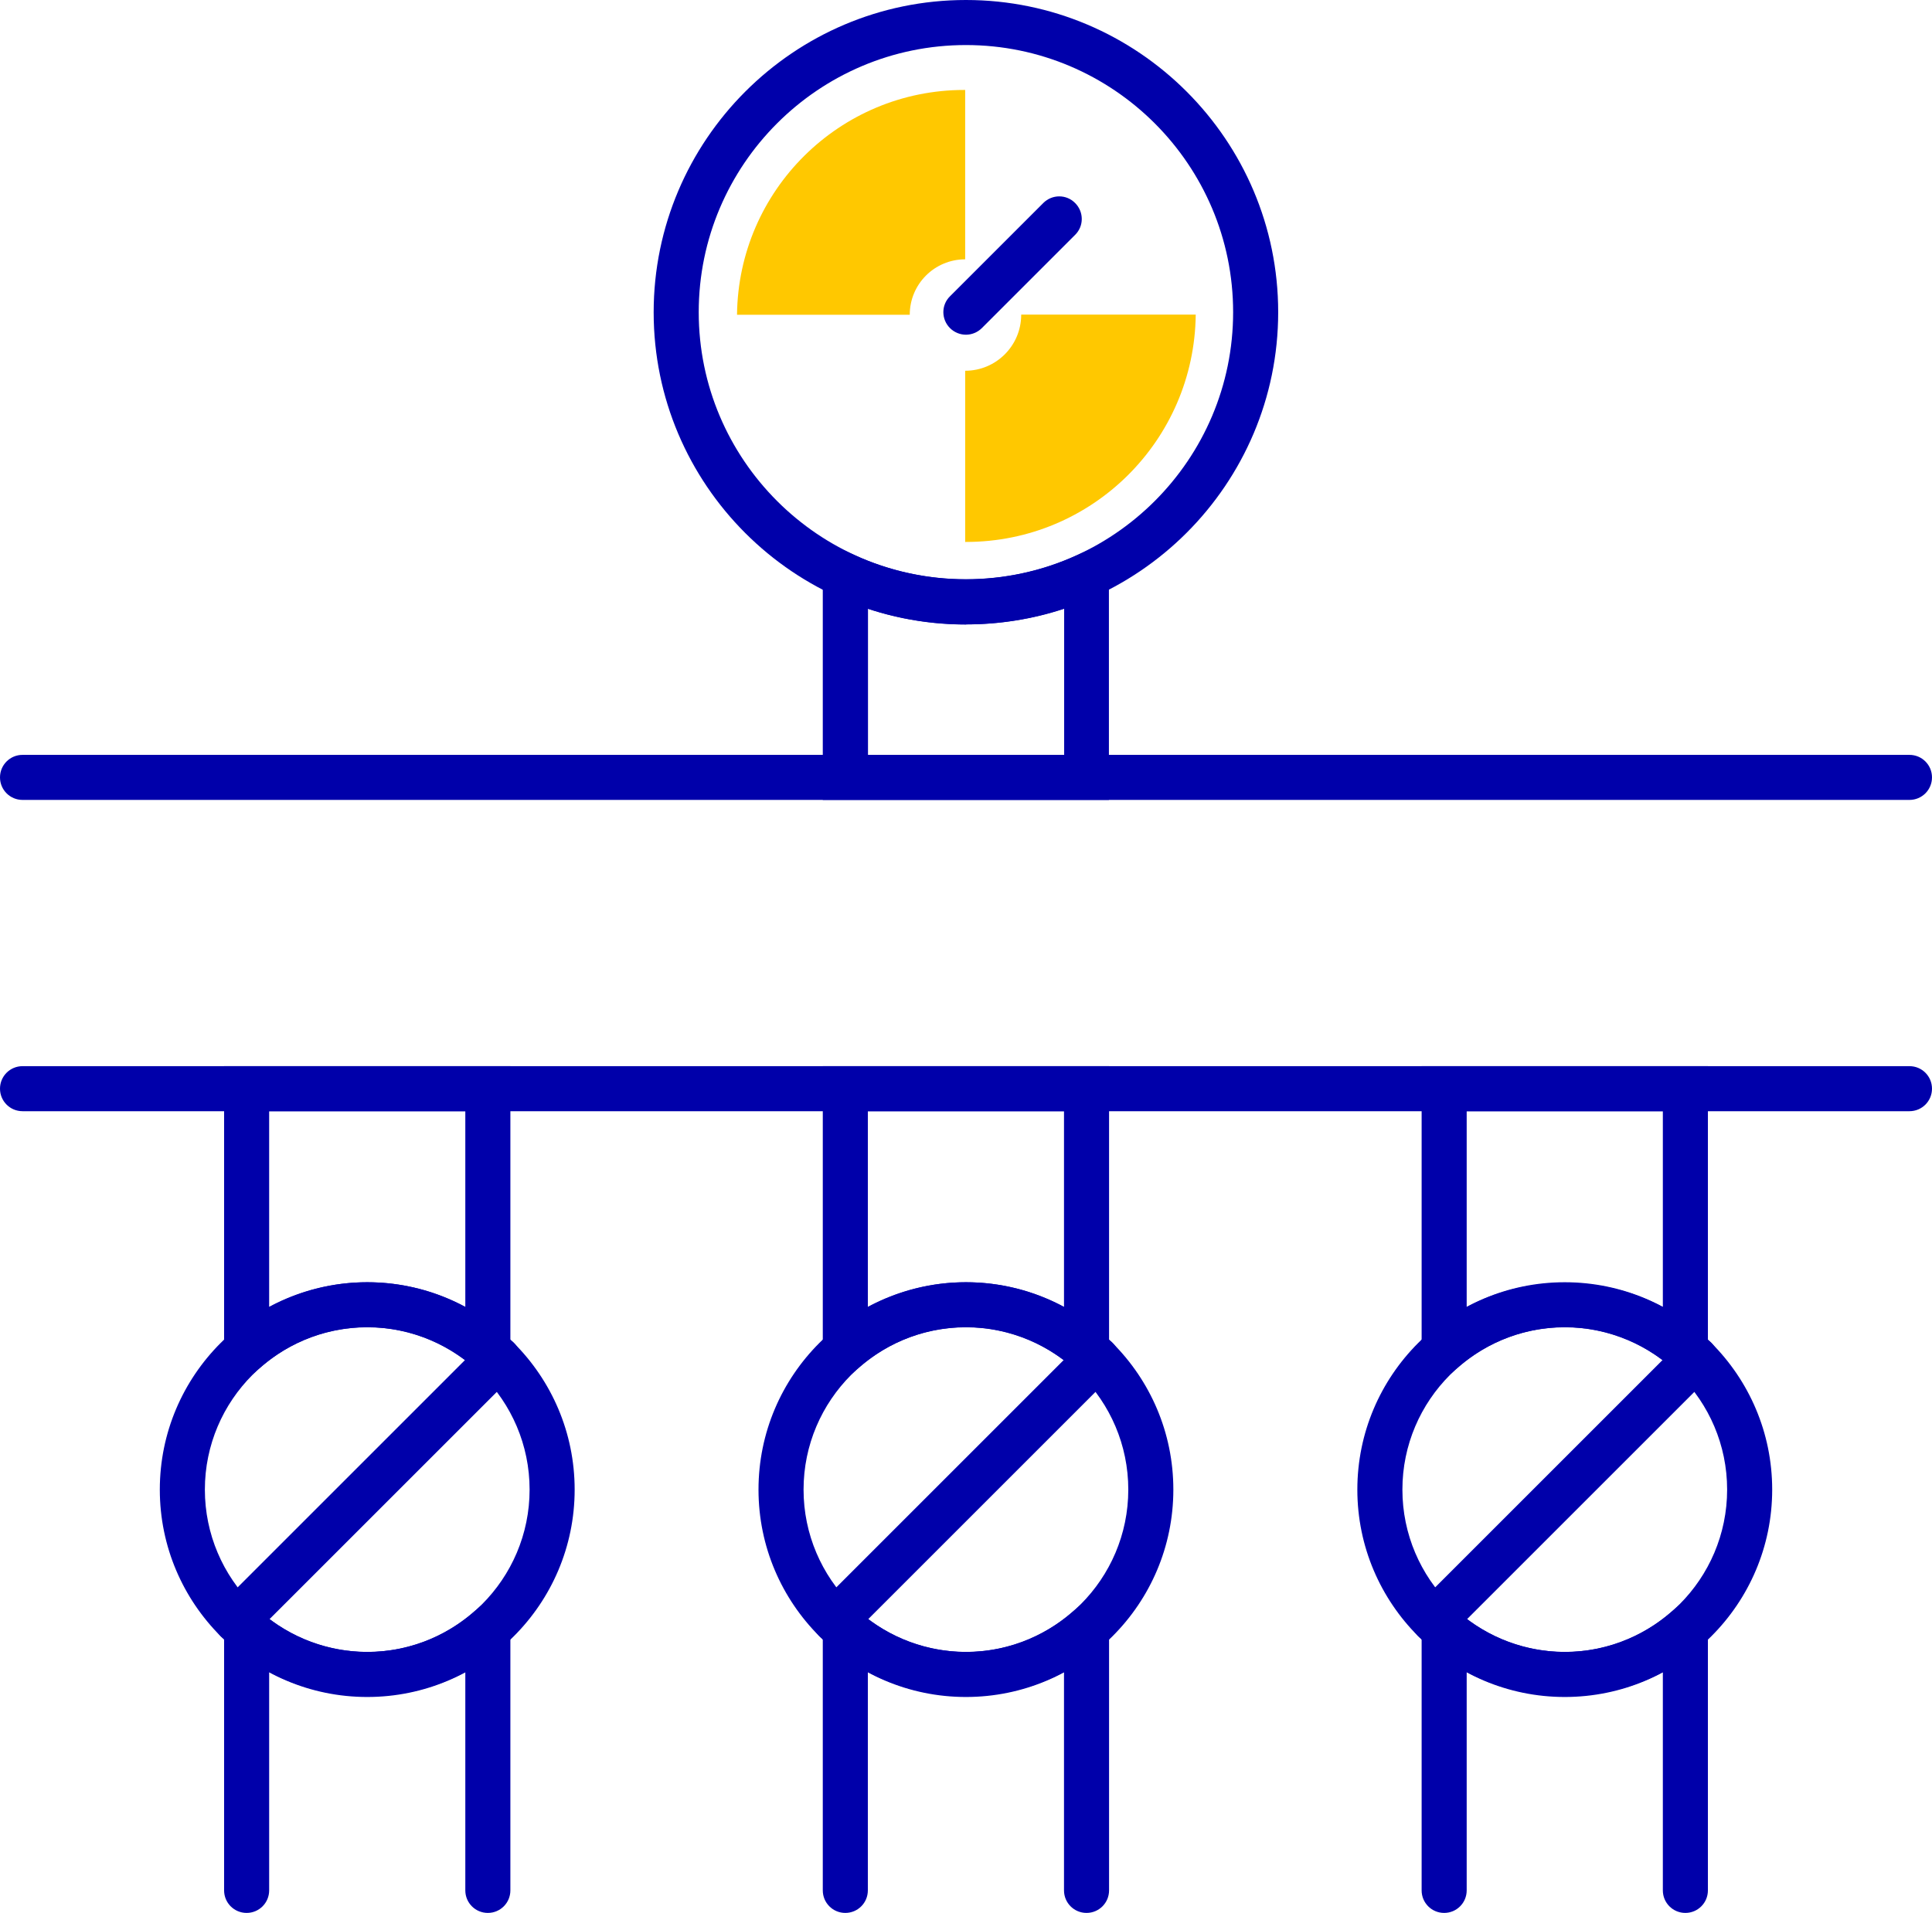 <?xml version="1.0" standalone="no"?>
<!DOCTYPE svg PUBLIC "-//W3C//DTD SVG 1.1//EN" "http://www.w3.org/Graphics/SVG/1.1/DTD/svg11.dtd">
<svg xmlns="http://www.w3.org/2000/svg" id="Calque_2" data-name="Calque 2" viewBox="0 0 128.63 127.39" width="128.63" height="127.39">
  <g id="ICON_PLEIN" data-name="ICON PLEIN">
    <g>
      <g>
        <path d="M127.13,74H1.5c-.83,0-1.5-.67-1.5-1.5s.67-1.5,1.5-1.5h125.63c.83,0,1.5.67,1.5,1.5s-.67,1.5-1.5,1.5Z" style="fill: #00a;"/>
        <path d="M127.13,53.27H1.5c-.83,0-1.5-.67-1.5-1.5s.67-1.5,1.5-1.5h125.63c.83,0,1.5.67,1.5,1.5s-.67,1.5-1.5,1.5Z" style="fill: #00a;"/>
        <path d="M64.31,41.59c-11.47,0-20.79-9.33-20.79-20.79S52.85,0,64.31,0s20.79,9.33,20.79,20.79-9.33,20.79-20.79,20.79ZM64.31,3c-9.81,0-17.79,7.98-17.79,17.79s7.98,17.79,17.79,17.79,17.79-7.98,17.79-17.79-7.98-17.79-17.79-17.79Z" style="fill: #00a;"/>
        <path d="M73.84,53.27h-19.06v-17.27l2.12.97c4.67,2.14,10.13,2.14,14.81,0l2.12-.97v17.27ZM57.79,50.27h13.06v-9.73c-4.2,1.39-8.86,1.39-13.06,0v9.73Z" style="fill: #00a;"/>
        <path d="M64.31,22.29c-.38,0-.77-.15-1.06-.44-.59-.59-.59-1.54,0-2.12l6.21-6.21c.59-.59,1.54-.59,2.12,0,.59.59.59,1.54,0,2.12l-6.21,6.21c-.29.29-.68.44-1.06.44Z" style="fill: #00a;"/>
        <path d="M24.45,113.01c-7.61,0-13.81-6.19-13.81-13.81s6.19-13.81,13.81-13.81,13.81,6.19,13.81,13.81-6.19,13.81-13.81,13.81ZM24.45,88.39c-5.96,0-10.81,4.85-10.81,10.81s4.85,10.81,10.81,10.81,10.81-4.85,10.81-10.81-4.85-10.81-10.81-10.81Z" style="fill: #00a;"/>
        <g>
          <path d="M33.98,93.15l-2.48-2.14c-1.96-1.69-4.47-2.63-7.05-2.63s-5.08.93-7.05,2.63l-2.48,2.14v-22.15h19.06v22.15ZM24.45,85.39c2.29,0,4.53.57,6.53,1.65v-13.04h-13.06v13.04c2-1.07,4.24-1.65,6.53-1.65Z" style="fill: #00a;"/>
          <path d="M32.48,127.39c-.83,0-1.5-.67-1.5-1.5v-14.54c-3.99,2.15-9.06,2.15-13.06,0v14.54c0,.83-.67,1.5-1.5,1.5s-1.5-.67-1.5-1.5v-20.65l2.48,2.14c1.96,1.69,4.47,2.63,7.05,2.63s5.08-.93,7.05-2.63l2.48-2.14v20.65c0,.83-.67,1.5-1.5,1.5Z" style="fill: #00a;"/>
        </g>
        <path d="M15.75,109.4c-.38,0-.77-.15-1.06-.44-.59-.59-.59-1.54,0-2.12l17.41-17.41c.59-.59,1.54-.59,2.12,0,.59.59.59,1.54,0,2.12l-17.41,17.41c-.29.29-.68.44-1.06.44Z" style="fill: #00a;"/>
        <path d="M64.31,113.01c-7.61,0-13.81-6.19-13.81-13.81s6.19-13.81,13.81-13.81,13.81,6.19,13.81,13.81-6.19,13.81-13.81,13.81ZM64.31,88.39c-5.96,0-10.81,4.85-10.81,10.81s4.85,10.81,10.81,10.81,10.81-4.85,10.81-10.81-4.85-10.81-10.81-10.81Z" style="fill: #00a;"/>
        <g>
          <path d="M73.84,93.15l-2.48-2.14c-1.96-1.69-4.47-2.63-7.05-2.63s-5.08.93-7.05,2.63l-2.48,2.14v-22.15h19.06v22.15ZM64.31,85.39c2.29,0,4.53.57,6.53,1.65v-13.04h-13.06v13.04c2-1.07,4.24-1.65,6.53-1.65Z" style="fill: #00a;"/>
          <path d="M72.34,127.39c-.83,0-1.5-.67-1.5-1.5v-14.54c-3.99,2.15-9.06,2.15-13.06,0v14.54c0,.83-.67,1.5-1.5,1.5s-1.5-.67-1.5-1.5v-20.65l2.48,2.14c1.96,1.69,4.47,2.63,7.05,2.63s5.08-.93,7.05-2.63l2.48-2.14v20.65c0,.83-.67,1.5-1.5,1.5Z" style="fill: #00a;"/>
        </g>
        <path d="M55.61,109.4c-.38,0-.77-.15-1.06-.44-.59-.59-.59-1.54,0-2.12l17.41-17.41c.59-.59,1.54-.59,2.12,0,.59.59.59,1.54,0,2.12l-17.41,17.41c-.29.29-.68.44-1.06.44Z" style="fill: #00a;"/>
        <path d="M104.18,113.01c-7.61,0-13.81-6.19-13.81-13.81s6.19-13.81,13.81-13.81,13.81,6.19,13.81,13.81-6.19,13.81-13.81,13.81ZM104.18,88.39c-5.96,0-10.81,4.85-10.81,10.81s4.85,10.81,10.81,10.81,10.81-4.85,10.81-10.81-4.85-10.81-10.81-10.81Z" style="fill: #00a;"/>
        <g>
          <path d="M112.21,127.39c-.83,0-1.5-.67-1.5-1.5v-14.54c-3.99,2.15-9.06,2.15-13.06,0v14.54c0,.83-.67,1.5-1.5,1.5s-1.5-.67-1.5-1.5v-20.65l2.48,2.14c1.96,1.69,4.47,2.63,7.05,2.63s5.08-.93,7.05-2.63l2.48-2.14v20.65c0,.83-.67,1.5-1.5,1.5Z" style="fill: #00a;"/>
          <path d="M113.71,93.15l-2.48-2.14c-1.96-1.69-4.47-2.63-7.05-2.63s-5.08.93-7.05,2.63l-2.48,2.14v-22.15h19.06v22.15ZM97.65,74v13.04c3.99-2.15,9.06-2.15,13.06,0v-13.04h-13.06Z" style="fill: #00a;"/>
        </g>
        <path d="M95.48,109.4c-.38,0-.77-.15-1.06-.44-.59-.59-.59-1.54,0-2.12l17.41-17.41c.59-.59,1.54-.59,2.12,0,.59.59.59,1.54,0,2.12l-17.41,17.41c-.29.29-.68.44-1.06.44Z" style="fill: #00a;"/>
      </g>
      <path d="M67.99,20.96c0,2.06-1.67,3.73-3.73,3.73v11.4s.04,0,.06,0c8.39,0,15.2-6.76,15.29-15.14h-11.62Z" style="fill: #ffc800;"/>
      <path d="M60.57,20.96c0-2.04,1.65-3.69,3.69-3.69V5.99s-.04,0-.06,0c-8.3,0-15.04,6.69-15.13,14.97h11.49Z" style="fill: #ffc800;"/>
    </g>
  </g>
</svg>